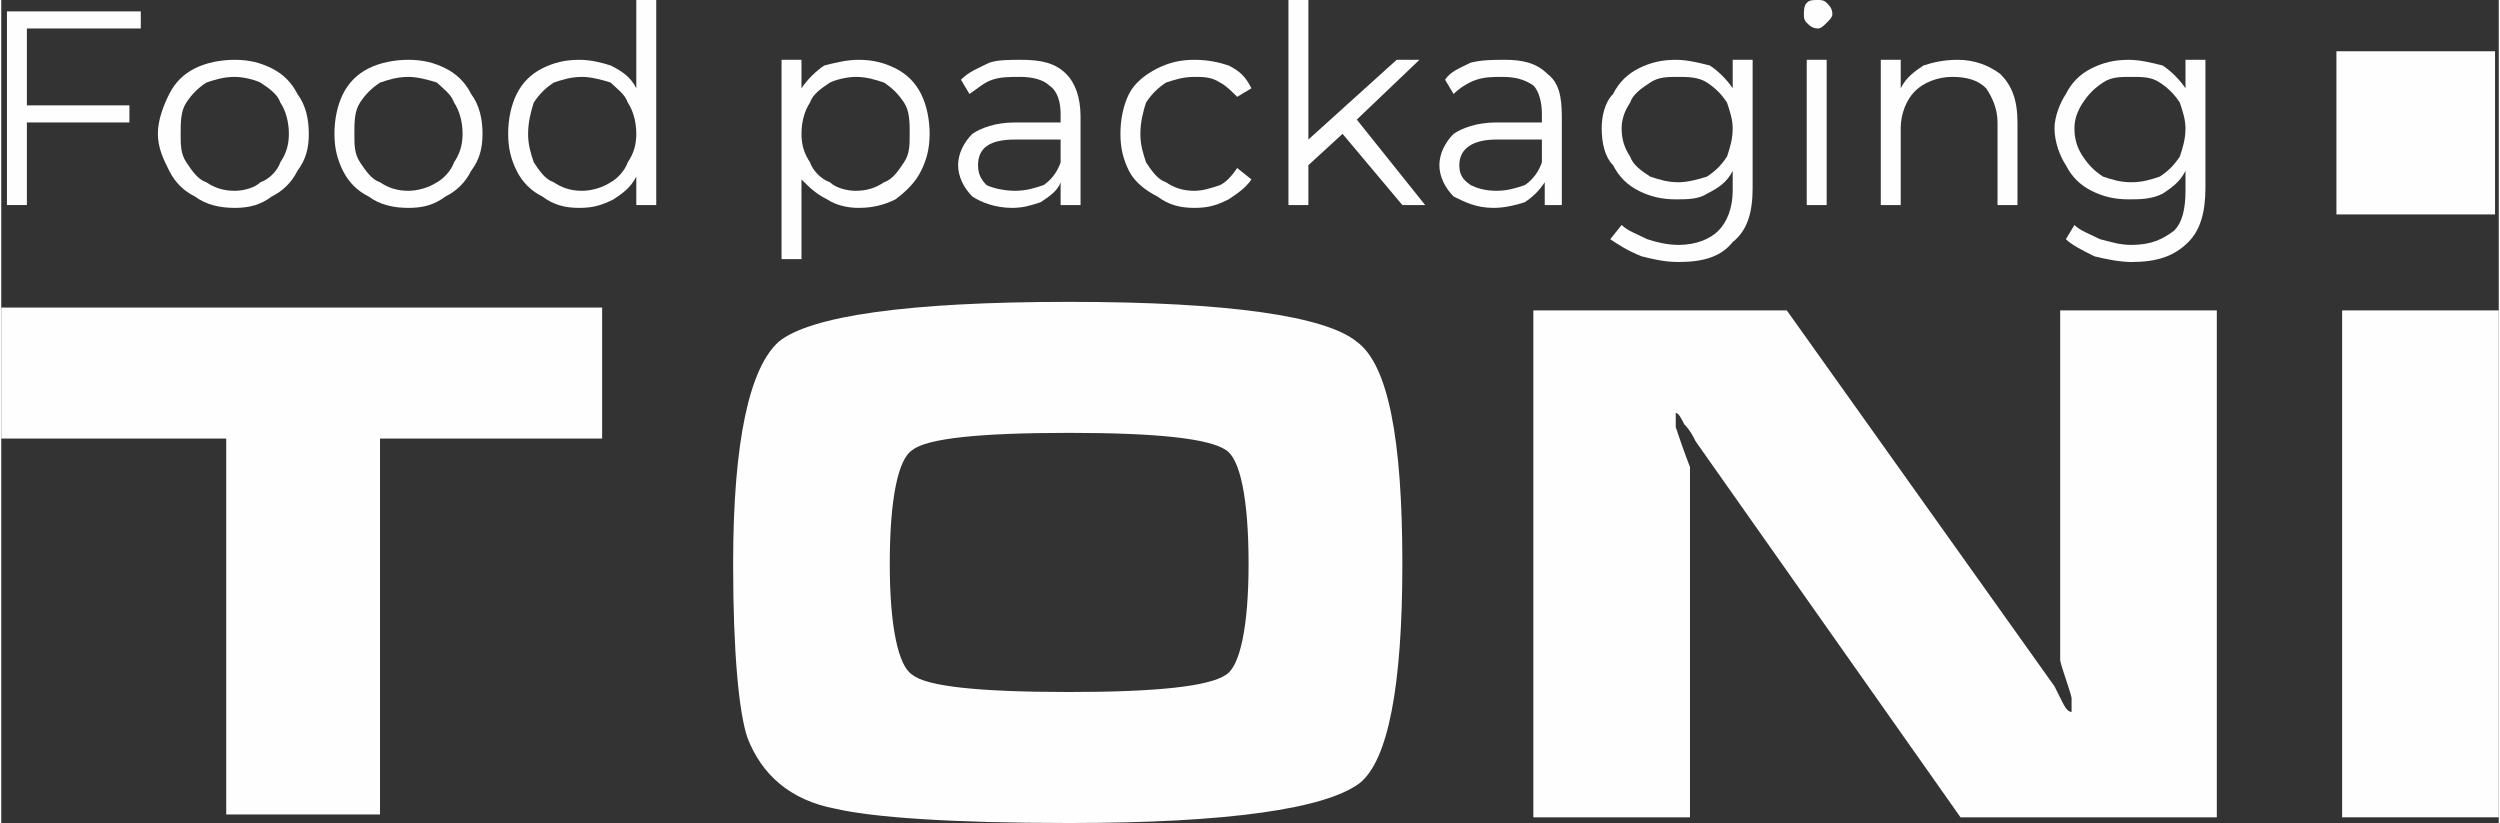 <?xml version="1.0" encoding="UTF-8"?> <svg xmlns="http://www.w3.org/2000/svg" xmlns:xlink="http://www.w3.org/1999/xlink" xml:space="preserve" width="1291px" height="425px" version="1.0" style="shape-rendering:geometricPrecision; text-rendering:geometricPrecision; image-rendering:optimizeQuality; fill-rule:evenodd; clip-rule:evenodd" viewBox="0 0 877 289"><rect x="0" y="0" width="877" height="289" fill="#333333" stroke="none"/> <defs> <style type="text/css"> .fil1 {fill:#FEFEFE} .fil0 {fill:#FEFEFE;fill-rule:nonzero} </style> </defs> <g id="Layer_x0020_1">  <polygon class="fil0" points="0,154 0,108 211,108 211,154 133,154 133,286 79,286 79,154 "></polygon> <path id="1" class="fil0" d="M492 198c0,43 -5,69 -15,77 -12,9 -46,14 -102,14 -42,0 -69,-2 -82,-5 -16,-3 -26,-12 -31,-25 -3,-9 -5,-30 -5,-61 0,-44 6,-69 16,-78 11,-9 45,-14 102,-14 56,0 90,5 101,14 11,8 16,34 16,78zm-180 0c0,22 3,36 8,39 5,4 23,6 55,6 31,0 49,-2 55,-6 5,-3 8,-17 8,-39 0,-23 -3,-37 -8,-40 -6,-4 -24,-6 -55,-6 -32,0 -50,2 -55,6 -5,3 -8,17 -8,40z"></path> <path id="2" class="fil0" d="M778 109l-55 0 0 123c1,4 3,9 4,13 0,2 0,4 0,5 -1,0 -2,-1 -3,-3 -1,-2 -2,-4 -3,-6l-94 -132 -89 0 0 178 55 0 0 -123c0,0 -2,-5 -5,-14 0,-1 0,-3 0,-5 1,0 2,2 3,4 2,2 3,4 4,6l93 132 90 0 0 -178z"></path> <polygon id="3" class="fil0" points="822,287 822,109 877,109 877,287 "></polygon> <polygon class="fil0" points="9,10 9,37 45,37 45,43 9,43 9,72 2,72 2,4 49,4 49,10 "></polygon> <path id="1" class="fil0" d="M82 73c-5,0 -10,-1 -14,-4 -4,-2 -7,-5 -9,-9 -2,-4 -4,-8 -4,-13 0,-5 2,-10 4,-14 2,-4 5,-7 9,-9 4,-2 9,-3 14,-3 5,0 9,1 13,3 4,2 7,5 9,9 3,4 4,9 4,14 0,5 -1,9 -4,13 -2,4 -5,7 -9,9 -4,3 -8,4 -13,4zm0 -6c3,0 7,-1 9,-3 3,-1 6,-4 7,-7 2,-3 3,-6 3,-10 0,-4 -1,-8 -3,-11 -1,-3 -4,-5 -7,-7 -2,-1 -6,-2 -9,-2 -4,0 -7,1 -10,2 -3,2 -5,4 -7,7 -2,3 -2,7 -2,11 0,4 0,7 2,10 2,3 4,6 7,7 3,2 6,3 10,3z"></path> <path id="2" class="fil0" d="M143 73c-5,0 -10,-1 -14,-4 -4,-2 -7,-5 -9,-9 -2,-4 -3,-8 -3,-13 0,-5 1,-10 3,-14 2,-4 5,-7 9,-9 4,-2 9,-3 14,-3 5,0 9,1 13,3 4,2 7,5 9,9 3,4 4,9 4,14 0,5 -1,9 -4,13 -2,4 -5,7 -9,9 -4,3 -8,4 -13,4zm0 -6c3,0 7,-1 10,-3 2,-1 5,-4 6,-7 2,-3 3,-6 3,-10 0,-4 -1,-8 -3,-11 -1,-3 -4,-5 -6,-7 -3,-1 -7,-2 -10,-2 -4,0 -7,1 -10,2 -3,2 -5,4 -7,7 -2,3 -2,7 -2,11 0,4 0,7 2,10 2,3 4,6 7,7 3,2 6,3 10,3z"></path> <path id="3" class="fil0" d="M230 0l0 72 -7 0 0 -10c-2,4 -5,6 -8,8 -4,2 -7,3 -12,3 -5,0 -9,-1 -13,-4 -4,-2 -7,-5 -9,-9 -2,-4 -3,-8 -3,-13 0,-5 1,-10 3,-14 2,-4 5,-7 9,-9 4,-2 8,-3 13,-3 4,0 8,1 11,2 4,2 7,4 9,8l0 -31 7 0zm-26 67c3,0 7,-1 10,-3 2,-1 5,-4 6,-7 2,-3 3,-6 3,-10 0,-4 -1,-8 -3,-11 -1,-3 -4,-5 -6,-7 -3,-1 -7,-2 -10,-2 -4,0 -7,1 -10,2 -3,2 -5,4 -7,7 -1,3 -2,7 -2,11 0,4 1,7 2,10 2,3 4,6 7,7 3,2 6,3 10,3z"></path> <path id="4" class="fil0" d="M301 21c5,0 9,1 13,3 4,2 7,5 9,9 2,4 3,9 3,14 0,5 -1,9 -3,13 -2,4 -5,7 -9,10 -4,2 -8,3 -13,3 -4,0 -8,-1 -11,-3 -4,-2 -6,-4 -9,-7l0 28 -7 0 0 -70 7 0 0 10c2,-3 5,-6 8,-8 4,-1 8,-2 12,-2zm-1 46c4,0 7,-1 10,-3 3,-1 5,-4 7,-7 2,-3 2,-6 2,-10 0,-4 0,-8 -2,-11 -2,-3 -4,-5 -7,-7 -3,-1 -6,-2 -10,-2 -3,0 -7,1 -9,2 -3,2 -6,4 -7,7 -2,3 -3,7 -3,11 0,4 1,7 3,10 1,3 4,6 7,7 2,2 6,3 9,3z"></path> <path id="5" class="fil0" d="M358 21c7,0 12,1 16,5 3,3 5,8 5,15l0 31 -7 0 0 -8c-1,3 -4,5 -7,7 -3,1 -6,2 -10,2 -6,0 -11,-2 -14,-4 -3,-3 -5,-7 -5,-11 0,-4 2,-8 5,-11 3,-2 8,-4 15,-4l16 0 0 -3c0,-4 -1,-8 -4,-10 -2,-2 -6,-3 -10,-3 -4,0 -7,0 -10,1 -3,1 -5,3 -8,5l-3 -5c3,-3 6,-4 10,-6 3,-1 7,-1 11,-1zm-2 46c4,0 7,-1 10,-2 3,-2 5,-5 6,-8l0 -8 -16 0c-9,0 -13,3 -13,9 0,3 1,5 3,7 2,1 6,2 10,2z"></path> <path id="6" class="fil0" d="M419 73c-5,0 -9,-1 -13,-4 -4,-2 -8,-5 -10,-9 -2,-4 -3,-8 -3,-13 0,-5 1,-10 3,-14 2,-4 6,-7 10,-9 4,-2 8,-3 13,-3 5,0 9,1 12,2 4,2 6,4 8,8l-5 3c-2,-2 -4,-4 -6,-5 -3,-2 -6,-2 -9,-2 -4,0 -7,1 -10,2 -3,2 -5,4 -7,7 -1,3 -2,7 -2,11 0,4 1,7 2,10 2,3 4,6 7,7 3,2 6,3 10,3 3,0 6,-1 9,-2 2,-1 4,-3 6,-6l5 4c-2,3 -5,5 -8,7 -4,2 -7,3 -12,3z"></path> <polygon id="7" class="fil0" points="471,47 459,58 459,72 452,72 452,0 459,0 459,49 490,21 498,21 476,42 500,72 492,72 "></polygon> <path id="8" class="fil0" d="M528 21c6,0 11,1 15,5 4,3 5,8 5,15l0 31 -6 0 0 -8c-2,3 -4,5 -7,7 -3,1 -7,2 -11,2 -6,0 -10,-2 -14,-4 -3,-3 -5,-7 -5,-11 0,-4 2,-8 5,-11 3,-2 8,-4 15,-4l16 0 0 -3c0,-4 -1,-8 -3,-10 -3,-2 -6,-3 -11,-3 -3,0 -6,0 -9,1 -3,1 -6,3 -8,5l-3 -5c2,-3 5,-4 9,-6 4,-1 8,-1 12,-1zm-3 46c4,0 7,-1 10,-2 3,-2 5,-5 6,-8l0 -8 -16 0c-8,0 -13,3 -13,9 0,3 1,5 4,7 2,1 5,2 9,2z"></path> <path id="9" class="fil0" d="M615 21l0 45c0,9 -2,15 -7,19 -4,5 -10,7 -19,7 -5,0 -9,-1 -13,-2 -5,-2 -8,-4 -11,-6l4 -5c2,2 5,3 9,5 3,1 7,2 11,2 6,0 11,-2 14,-5 3,-3 5,-8 5,-14l0 -7c-2,4 -5,6 -9,8 -3,2 -7,2 -11,2 -5,0 -9,-1 -13,-3 -4,-2 -7,-5 -9,-9 -3,-3 -4,-8 -4,-13 0,-4 1,-9 4,-12 2,-4 5,-7 9,-9 4,-2 8,-3 13,-3 4,0 8,1 12,2 3,2 6,5 8,8l0 -10 7 0zm-26 43c3,0 7,-1 10,-2 3,-2 5,-4 7,-7 1,-3 2,-6 2,-10 0,-3 -1,-6 -2,-9 -2,-3 -4,-5 -7,-7 -3,-2 -7,-2 -10,-2 -4,0 -7,0 -10,2 -3,2 -6,4 -7,7 -2,3 -3,6 -3,9 0,4 1,7 3,10 1,3 4,5 7,7 3,1 6,2 10,2z"></path> <path id="10" class="fil0" d="M634 21l7 0 0 51 -7 0 0 -51zm4 -11c-2,0 -3,-1 -4,-2 -1,-1 -1,-2 -1,-3 0,-1 0,-3 1,-4 1,-1 2,-1 4,-1 1,0 2,0 3,1 1,1 2,2 2,4 0,1 -1,2 -2,3 -1,1 -2,2 -3,2z"></path> <path id="11" class="fil0" d="M687 21c6,0 11,2 15,5 4,4 6,9 6,17l0 29 -7 0 0 -29c0,-5 -2,-9 -4,-12 -3,-3 -7,-4 -12,-4 -5,0 -10,2 -13,5 -3,3 -5,8 -5,13l0 27 -7 0 0 -51 7 0 0 10c2,-4 5,-6 8,-8 3,-1 7,-2 12,-2z"></path> <path id="12" class="fil0" d="M774 21l0 45c0,9 -2,15 -6,19 -5,5 -11,7 -20,7 -4,0 -9,-1 -13,-2 -4,-2 -8,-4 -10,-6l3 -5c2,2 5,3 9,5 4,1 7,2 11,2 7,0 11,-2 15,-5 3,-3 4,-8 4,-14l0 -7c-2,4 -5,6 -8,8 -4,2 -8,2 -12,2 -5,0 -9,-1 -13,-3 -4,-2 -7,-5 -9,-9 -2,-3 -4,-8 -4,-13 0,-4 2,-9 4,-12 2,-4 5,-7 9,-9 4,-2 8,-3 13,-3 4,0 8,1 12,2 3,2 6,5 8,8l0 -10 7 0zm-26 43c4,0 7,-1 10,-2 3,-2 5,-4 7,-7 1,-3 2,-6 2,-10 0,-3 -1,-6 -2,-9 -2,-3 -4,-5 -7,-7 -3,-2 -6,-2 -10,-2 -4,0 -7,0 -10,2 -3,2 -5,4 -7,7 -2,3 -3,6 -3,9 0,4 1,7 3,10 2,3 4,5 7,7 3,1 6,2 10,2z"></path> <rect class="fil1" x="820" y="18" width="55.701" height="57.293"></rect> </g> </svg> 